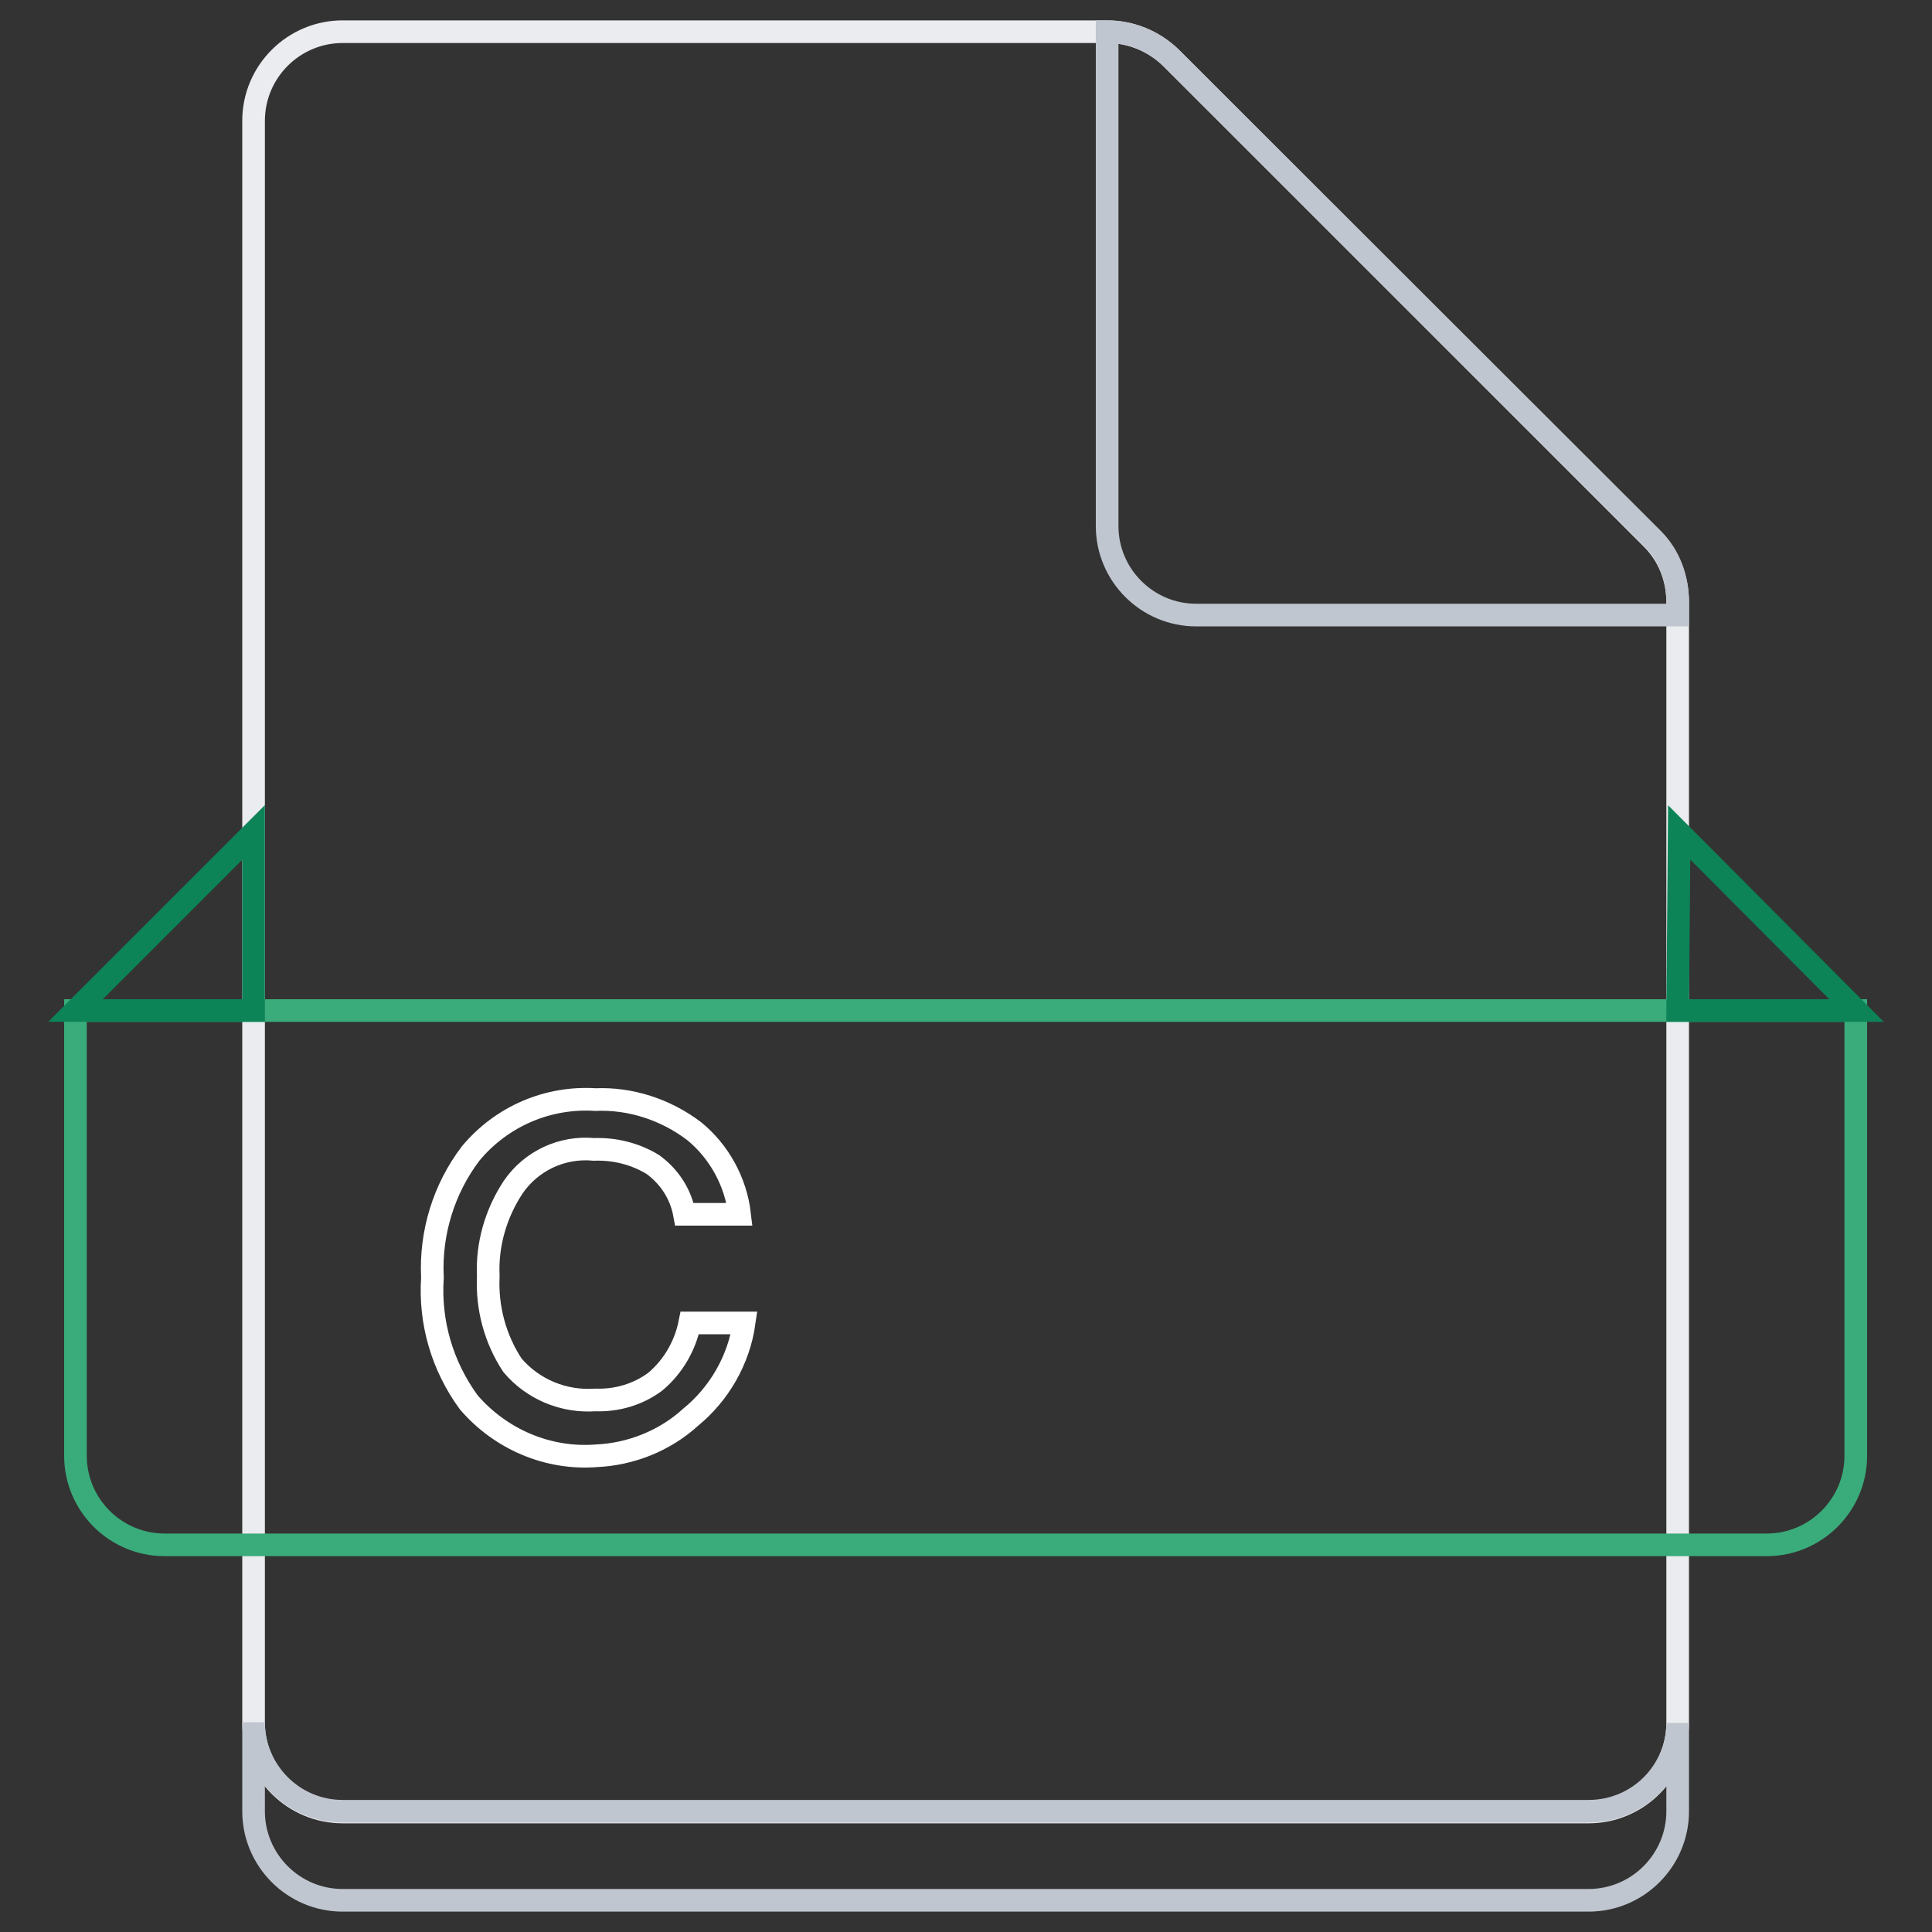 <?xml version="1.0" encoding="utf-8"?>
<!-- Svg Vector Icons : http://www.onlinewebfonts.com/icon -->
<!DOCTYPE svg PUBLIC "-//W3C//DTD SVG 1.1//EN" "http://www.w3.org/Graphics/SVG/1.1/DTD/svg11.dtd">
<svg version="1.1" xmlns="http://www.w3.org/2000/svg" xmlns:xlink="http://www.w3.org/1999/xlink" x="0px" y="0px" viewBox="0 0 256 256" enable-background="new 0 0 256 256" xml:space="preserve">
<rect x="0" y="0" width="256" height="256" fill="#333333" stroke="none"/>
<g> <path stroke-width="3" fill-opacity="0" stroke="#ebecef"  d="M222.3,228.3c0,6.5-5.3,11.8-11.8,11.8H45.4c-6.5,0-11.8-5.3-11.8-11.8V16c0-6.5,5.3-11.8,11.8-11.8h101.3 c3.1,0,6.1,1.2,8.4,3.4l63.8,63.8c2.2,2.2,3.4,5.2,3.4,8.4L222.3,228.3L222.3,228.3z"/> <path stroke-width="3" fill-opacity="0" stroke="#c0c6cf"  d="M222.3,228.3V240c0,6.5-5.3,11.8-11.8,11.8H45.4c-6.5,0-11.8-5.3-11.8-11.8v-11.8c0,6.5,5.3,11.8,11.8,11.8 h165.1C217,240,222.3,234.8,222.3,228.3z"/> <path stroke-width="3" fill-opacity="0" stroke="#3aab7a"  d="M10,133.9h235.9v59c0,6.5-5.3,11.8-11.8,11.8H21.8c-6.5,0-11.8-5.3-11.8-11.8V133.9z"/> <path stroke-width="3" fill-opacity="0" stroke="#0d8358"  d="M33.6,133.9v-23.6L10,133.9H33.6z M222.3,133.9l0.2-23.6l23.5,23.6H222.3z"/> <path stroke-width="3" fill-opacity="0" stroke="#ffffff"  d="M92,149.9c3.3,2.7,5.5,6.7,6,11h-7.3c-0.5-2.7-2-5-4.2-6.6c-2.3-1.4-5-2.1-7.8-2c-4.2-0.4-8.3,1.5-10.7,5 c-2.3,3.5-3.5,7.6-3.3,11.8c-0.2,4.2,0.9,8.3,3.2,11.8c2.7,3.2,6.8,4.9,11,4.6c2.8,0.1,5.6-0.7,7.9-2.4c2.4-2,4-4.8,4.6-7.8h7.2 c-0.7,4.9-3.3,9.4-7.1,12.5c-3.4,3.1-7.9,4.9-12.5,5.1c-6.4,0.5-12.7-2.2-16.9-7.1c-3.5-4.8-5.2-10.6-4.8-16.5 c-0.3-5.9,1.5-11.8,5.1-16.5c4.1-4.9,10.2-7.5,16.5-7.1C83.5,145.5,88.2,147,92,149.9z"/> <path stroke-width="3" fill-opacity="0" stroke="#c0c6cf"  d="M222.3,79.8v1.7h-63.8c-6.5,0-11.8-5.3-11.8-11.8V4.2c3.1,0,6.1,1.2,8.4,3.4L219,71.4 C221.2,73.6,222.3,76.6,222.3,79.8z"/></g>
</svg>